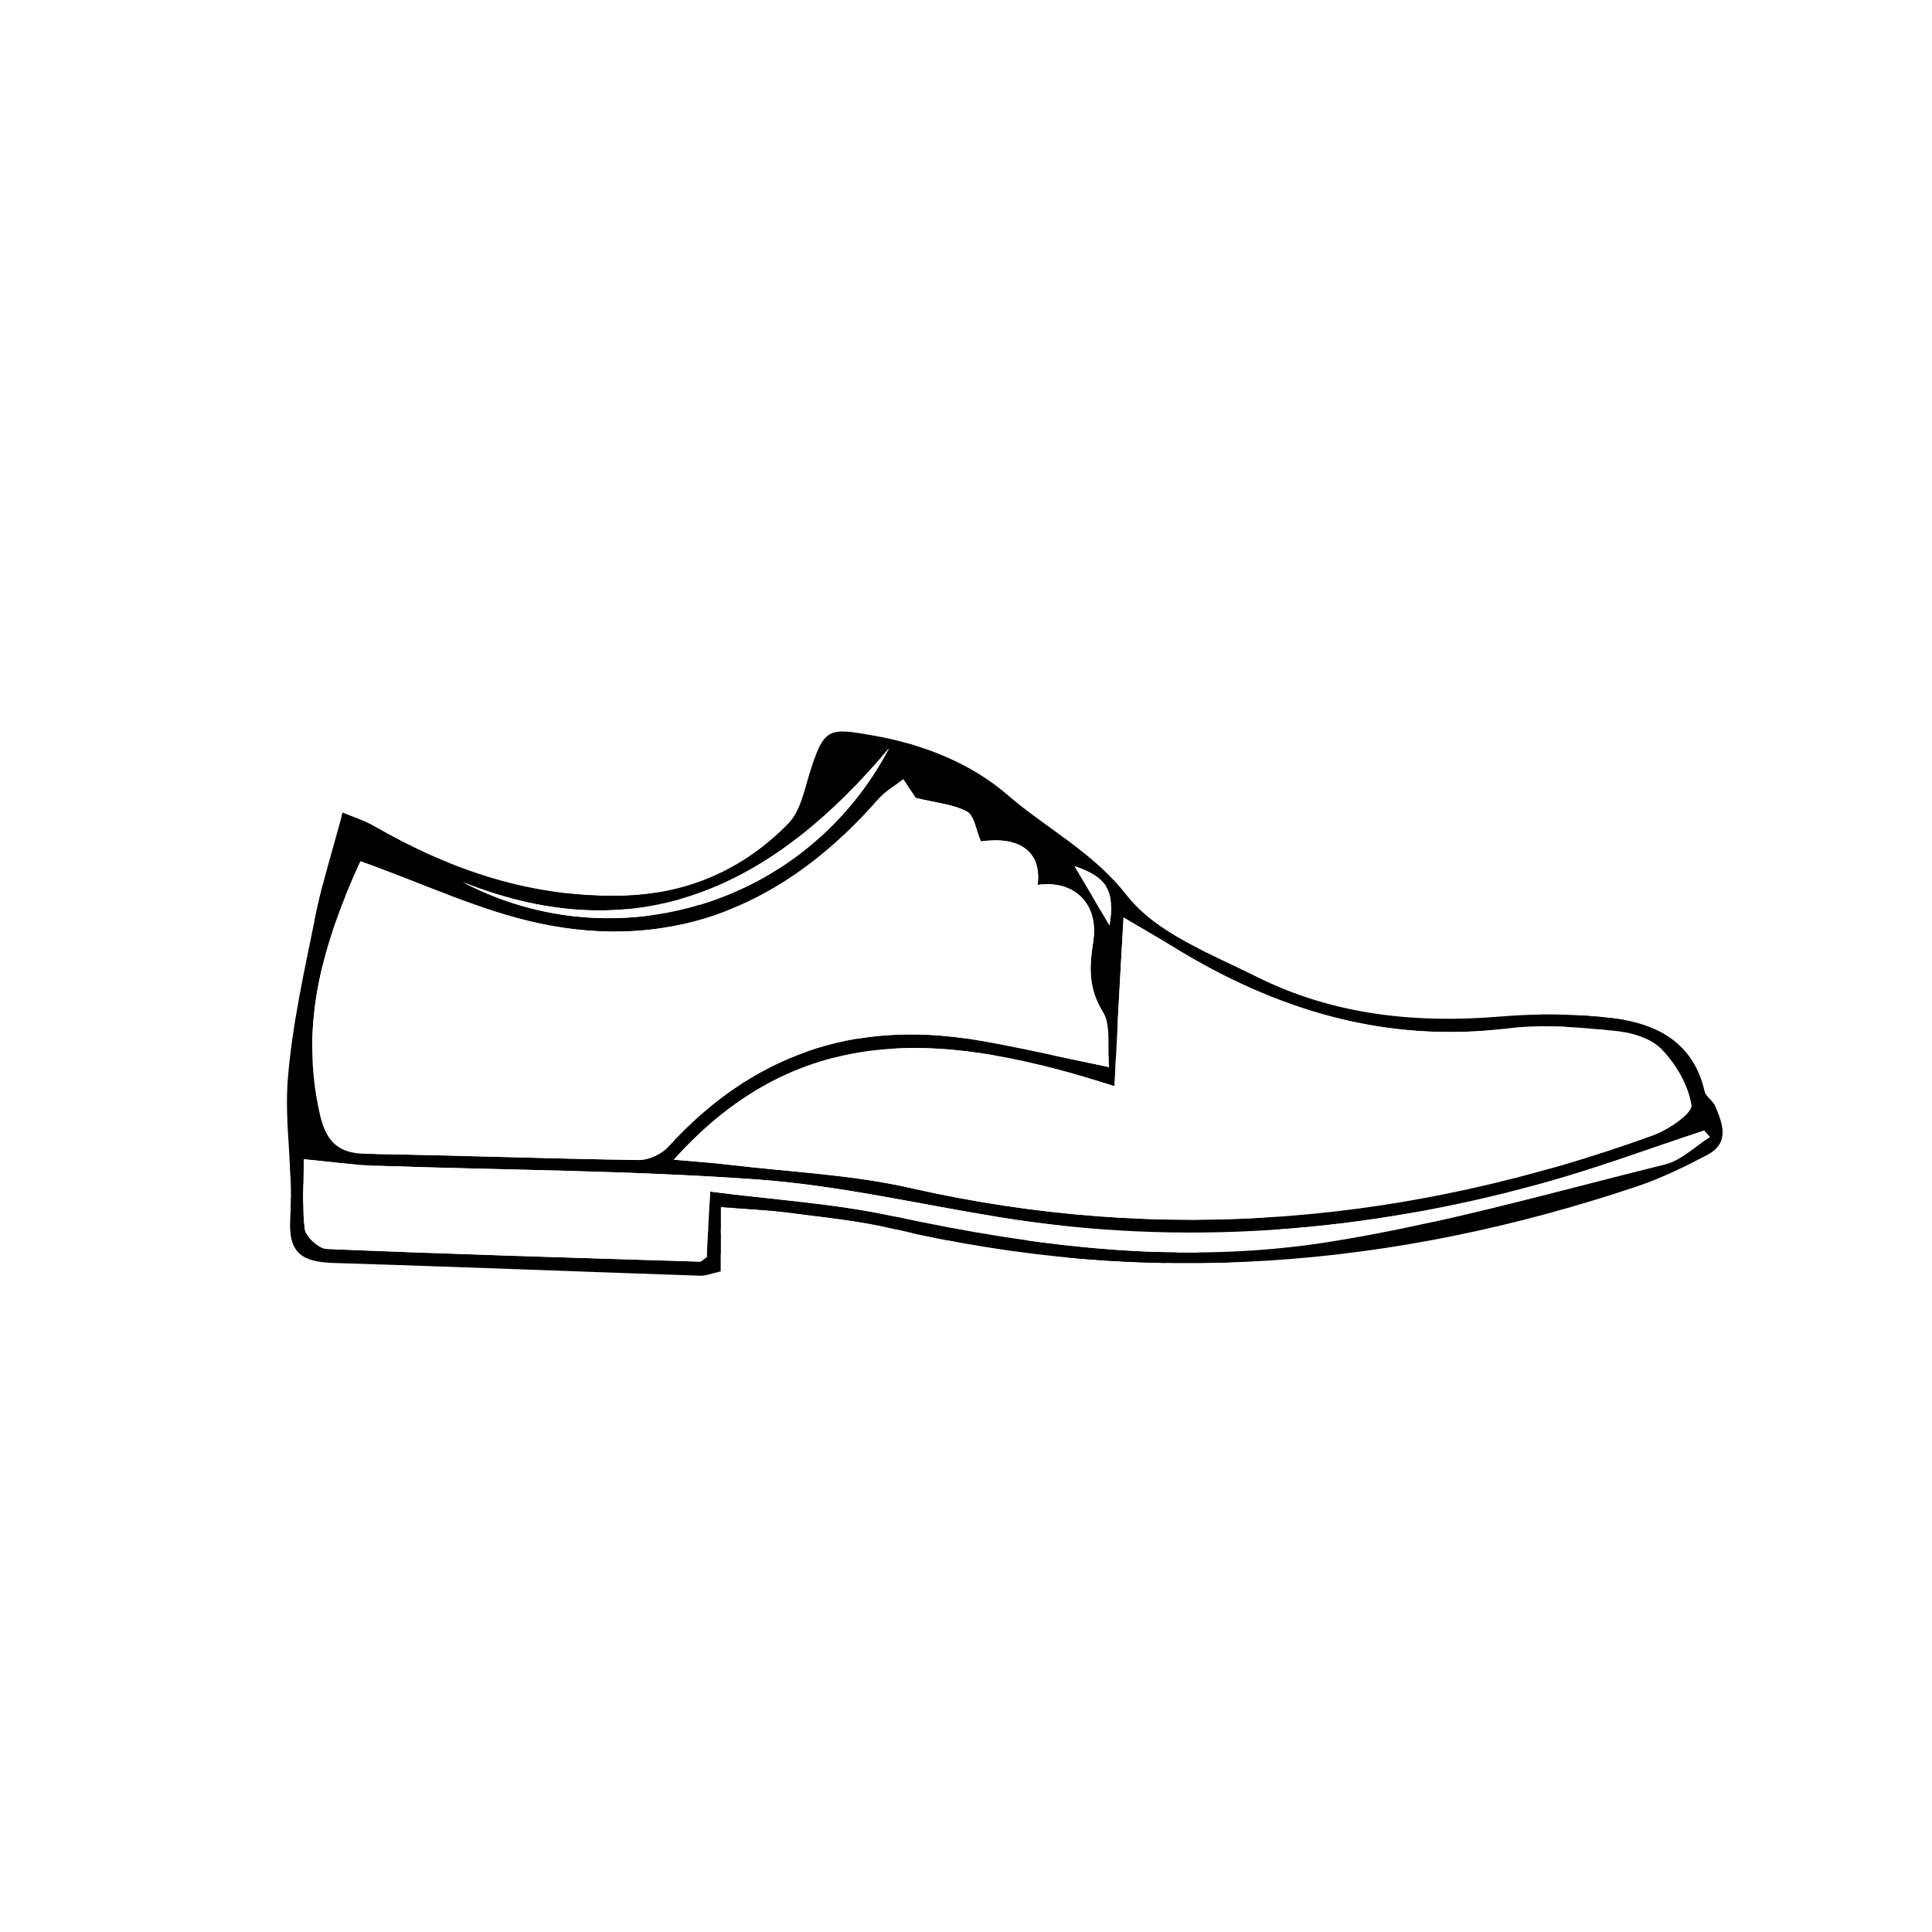 <?xml version="1.0" encoding="UTF-8"?>
<svg id="Calque_1" data-name="Calque 1" xmlns="http://www.w3.org/2000/svg" viewBox="0 0 300 300">
  <rect x="0" y="0" width="300" height="300" fill="#808080" stroke="none"/>
  <defs>
    <style>
      .cls-1, .cls-2 {
        stroke-width: 0px;
      }

      .cls-2 {
        fill: #fff;
      }

      .cls-3 {
        fill: none;
        stroke: #000;
        stroke-linecap: round;
        stroke-linejoin: round;
        stroke-width: 2px;
      }
    </style>
  </defs>
  <g>
    <path class="cls-3" d="m255,177c-7.17,4.03-15.15,5.91-23.03,7.35-22.44,4.09-45.1,6.35-67.97,6.22-10.63-.06-20.34-4.04-30.48-6.18-3.83-.81-7.56-1.96-11.52-1.89-19.37.36-38.7-.4-58-2.05-2.72-.23-5.53-.51-8-1.95"/>
    <path class="cls-3" d="m140.5,153c.21-3.54-4.13-4.73-3.86-9.02.26-4.07.74-7.6,2.84-11.18,4.98,1.89,9.23,4.82,13.54,7.69,3.25,2.17,6.41,4.29,10.47,5.14,4.46.94,8.55,3.9,11.32,7.06,5.43,6.19,12.64,8.14,19.76,9.59,8.97,1.83,18.13,2.78,27.43,3.22,8.57.4,17.68-1.86,26.11,2.86,4.98,2.78,7.18,7.19,9.27,11.72,1.33,2.88-1.49,4.55-3.87,5.39-10.88,3.81-22.04,6.39-33.47,8.14-19.09,2.92-38.22,4.27-57.52,3.95-7.12-.12-13.75-2-20.55-3.88-10.38-2.86-20.8-4.5-31.99-3.7-8.23.59-17.02.47-25.45-.58-7.5-.93-15.04-.93-22.51-1.89-2.34-.3-4.67-.66-7-.99"/>
    <path class="cls-3" d="m109.5,191c.49,3.49-1.76,4.45-4.5,4.46-12,.08-24.03.53-35.98-.25-3.89-.25-8.13.03-12.08-1.57-1.58-.64-3.5-1.21-3.29-2.63.47-3.23-1.23-7.41.16-9.3,2.76-3.74,1.38-7.02.57-10.19-2.26-8.85.66-17.09,2.16-25.53.07-.38.84-.62.93-1.01.88-3.78.95-8.58,4.65-10.23,3.28-1.46,7.24.98,10.88,1.78,14.02,3.08,27.88,7.41,42.06,8.98,6.8.75,13.9,2.22,20.95,1.48"/>
    <path class="cls-3" d="m172.5,165c3.75,3.33,8.73,2.62,13.03,3.27,12.88,1.95,25.96,1.19,38.97,1.16.67,0,1.33-.94,2-1.44"/>
    <path class="cls-3" d="m118,148c6.69,3.01,13.53,5.78,20.99,5.35,2.32-.13,4.25.92,5.36,1.83,2.71,2.22,4.39,1.32,6.13-.7,2.66-3.1,5.19-6.32,7.77-9.48"/>
    <path class="cls-3" d="m145.5,164c5.93,3.24,12.59,3.94,19.01,5.47,3.74.89,6.45-3.32,6.82-4.59,1.06-3.65,4.78-5.02,5.68-8.38"/>
    <path class="cls-3" d="m146.5,157c-1.58,2.39.28,7.25-5,7"/>
  </g>
  <g>
    <path class="cls-2" d="m300,300H0C0,200,0,100,0,0c100,0,200,0,300,0,0,100,0,200,0,300Zm-111.44-80.64c13.66-1.86,27.47-3.03,40.95-5.77,15.65-3.19,13.4-2.39,13.54-18.28.06-7.12-3.17-12.43-10.11-15.09-3.42-1.31-6.71-3.04-10.22-4.03-21.83-6.13-41.11-17.2-59.08-30.67-4.97-3.73-9.58-3.69-14.16-.38-3.03,2.19-5.35,5.35-8.1,7.95-1.24,1.17-2.76,2.83-4.2,2.89-11.22.46-22.22-.17-32.64-5.39-9.36-4.69-19.03-8.81-28.74-12.73-3.47-1.4-7.45-1.93-11.23-2.07-5.95-.22-7.51,2-8.5,7.78-1.29,7.49-2.85,15.02-5.24,22.21-2.26,6.81-2.55,13.31-.5,20.06.58,1.91,1.61,3.82,1.63,5.73.04,4.92,2.68,6.38,7.11,7.14,18.55,3.18,37.03,6.8,55.57,10.03,24.44,4.26,48.8,9.28,73.93,10.63Z"/>
    <path class="cls-1" d="m188.56,219.36c-25.13-1.34-49.49-6.36-73.93-10.63-18.54-3.23-37.02-6.85-55.57-10.03-4.43-.76-7.07-2.22-7.11-7.14-.01-1.91-1.05-3.82-1.63-5.73-2.05-6.74-1.76-13.25.5-20.06,2.39-7.2,3.95-14.72,5.24-22.21.99-5.79,2.55-8.01,8.5-7.78,3.78.14,7.76.67,11.23,2.07,9.71,3.92,19.38,8.05,28.74,12.73,10.42,5.22,21.42,5.85,32.64,5.39,1.45-.06,2.96-1.72,4.2-2.89,2.76-2.6,5.07-5.76,8.1-7.95,4.58-3.31,9.19-3.35,14.16.38,17.97,13.47,37.25,24.54,59.08,30.67,3.51.99,6.8,2.72,10.22,4.03,6.94,2.66,10.17,7.97,10.11,15.09-.14,15.89,2.11,15.1-13.54,18.28-13.48,2.75-27.29,3.91-40.95,5.77Zm-127.87-76.69c-2.85,9.61-5.52,18.47-8.08,27.36-.46,1.58-.63,3.27-.73,4.92-.61,10.82,1.05,12.81,11.5,14.62,32.66,5.68,65.24,11.86,97.99,17,24.93,3.91,49.86,2.83,74.29-4.17,1.75-.5,4.32-2.31,4.41-3.64.22-3.43-.75-6.94-1.23-10.34-5.19,1.5-9.32,3.77-13.4,3.68-12.09-.28-24.37-.37-36.2-2.55-37.59-6.95-73.01-20.6-107.43-36.98-7.16-3.41-14.36-6.73-21.11-9.9Zm173.94,43.99c.06-.64.12-1.27.18-1.91-.83-.45-1.61-1.01-2.49-1.35-10.4-4-21.32-7.01-31.07-12.22-8.24-4.41-14.51-3.45-21.21,1.82-3.4,2.67-6.91,5.19-10.37,7.78.22.55.44,1.1.66,1.65,21.27,4.07,42.32,11.97,64.3,4.23Zm-179.1,5.31c-.18.65-.36,1.31-.53,1.96,1.64.59,3.23,1.43,4.92,1.75,17.82,3.35,35.61,6.97,53.51,9.8,22.33,3.54,44.71,7.09,67.19,9.36,17.97,1.81,35.91-.56,53.42-5.21,2.1-.56,3.96-2.03,5.93-3.07l-.83-1.66c-1.72.4-3.42.93-5.16,1.19-11.83,1.78-23.61,4.23-35.5,5.09-27.17,1.97-53.68-3.73-80.23-8.38-19.34-3.38-38.63-7.06-57.96-10.57-1.55-.28-3.16-.2-4.75-.29Zm131.37-27.46c-4.51-2.84-9.21-5.3-13.29-8.53-3.7-2.94-6.69-2.79-10.1.05-6.77,5.64-13.61,11.2-20.42,16.8.25.64.49,1.27.74,1.91,6.66,1.85,13.3,3.74,19.98,5.47.82.21,2.05-.19,2.79-.73,6.66-4.83,13.26-9.76,20.3-14.97Zm-48.94-5c-1.6-.18-2.74-.46-3.86-.4-13.35.67-25.56-2.73-37.35-9.03-7.87-4.21-16.47-7.12-24.85-10.3-2.56-.97-5.5-.91-8.27-1.32-.14.62-.29,1.25-.43,1.87,24,11.71,48.29,22.77,73.98,31.98.29-4.74.52-8.49.78-12.8Zm26.48-8.56c-3.83-6.02-8.8-6.9-15.04-2.39-7.01,5.07-10.71,15.33-7.73,21.4,7.45-6.22,14.91-12.45,22.76-19.01Z"/>
    <path class="cls-2" d="m60.69,142.68c6.75,3.16,13.95,6.49,21.11,9.9,34.42,16.37,69.84,30.03,107.43,36.98,11.83,2.19,24.11,2.27,36.2,2.55,4.08.09,8.21-2.18,13.4-3.68.48,3.4,1.45,6.91,1.23,10.34-.09,1.33-2.66,3.14-4.41,3.64-24.43,7.01-49.36,8.09-74.29,4.17-32.75-5.14-65.33-11.32-97.99-17-10.45-1.82-12.1-3.8-11.5-14.62.09-1.65.27-3.34.73-4.92,2.57-8.89,5.23-17.75,8.08-27.36Z"/>
    <path class="cls-2" d="m234.63,186.66c-21.99,7.74-43.03-.15-64.3-4.23-.22-.55-.44-1.1-.66-1.65,3.46-2.59,6.97-5.11,10.37-7.78,6.7-5.27,12.97-6.23,21.21-1.82,9.74,5.22,20.67,8.23,31.07,12.22.87.34,1.66.89,2.49,1.35-.06.64-.12,1.27-.18,1.91Z"/>
    <path class="cls-2" d="m55.53,191.97c1.58.09,3.2,0,4.75.29,19.32,3.5,38.61,7.18,57.96,10.57,26.55,4.64,53.06,10.35,80.23,8.38,11.89-.86,23.68-3.32,35.5-5.09,1.74-.26,3.44-.79,5.16-1.19l.83,1.66c-1.97,1.05-3.83,2.51-5.93,3.07-17.51,4.65-35.45,7.02-53.42,5.21-22.48-2.27-44.85-5.82-67.19-9.36-17.91-2.84-35.69-6.46-53.51-9.8-1.69-.32-3.28-1.15-4.92-1.75.18-.65.36-1.31.53-1.96Z"/>
    <path class="cls-2" d="m186.9,164.52c-7.04,5.21-13.63,10.13-20.3,14.97-.74.54-1.97.94-2.79.73-6.68-1.73-13.33-3.63-19.98-5.47-.25-.64-.49-1.27-.74-1.91,6.81-5.59,13.65-11.16,20.42-16.8,3.41-2.84,6.4-2.99,10.1-.05,4.08,3.24,8.78,5.69,13.29,8.53Z"/>
    <path class="cls-2" d="m137.96,159.52c-.26,4.31-.49,8.06-.78,12.8-25.69-9.21-49.98-20.27-73.98-31.98.14-.62.29-1.25.43-1.87,2.77.41,5.71.35,8.27,1.32,8.39,3.18,16.98,6.09,24.85,10.3,11.79,6.3,24,9.7,37.35,9.03,1.12-.06,2.26.23,3.86.4Z"/>
    <path class="cls-2" d="m164.44,150.95c-7.86,6.56-15.31,12.79-22.76,19.01-2.99-6.07.71-16.33,7.73-21.4,6.24-4.51,11.2-3.63,15.04,2.39Z"/>
  </g>
  <g>
    <path class="cls-2" d="m0,300V0h300v300H0Zm180.51-101.16c7.42-.36,14.11-.35,20.72-1.09,10.26-1.14,20.5-2.58,30.68-4.28,9.68-1.62,19.31-3.61,28.9-5.68,5.05-1.09,9.54-3.32,11.14-8.85,2.48-8.57-1.17-18.23-9.3-21.99-6.25-2.9-13.03-5.38-19.8-6.29-10.92-1.47-21.24-3.13-30.99-9.3-8.72-5.52-19.06-8.42-28.45-12.96-10.9-5.28-21.53-11.13-32.31-16.66-1.6-.82-3.59-2.12-5.06-1.77-6.83,1.63-8.95-2.86-11.09-7.71-2.55-5.78-5.53-6.85-11.08-3.93-2.2,1.16-4.62,2.32-6.18,4.13-1.28,1.49-2.15,4.02-1.93,5.96.54,4.94,2.12,9.78,2.58,14.72.19,2.02-.81,5.35-2.29,6.12-7.03,3.65-14.15,7.68-21.73,9.59-12.47,3.15-21.63-2.52-26.43-14.57-.49-1.24-.97-2.48-1.54-3.69-2.32-4.88-5.33-5.64-9.39-2.17-1.49,1.27-2.8,2.89-3.79,4.58-6.22,10.68-9.32,22.18-7.43,34.49,1.46,9.51,3.75,18.9,5.76,28.32,1.13,5.28,4.58,7.95,9.93,8.1,2.66.07,5.33-.12,8-.08,17.16.27,34.33.17,51.47.98,20.13.95,40.22,2.7,59.59,4.05Z"/>
    <path class="cls-1" d="m180.51,198.84c-19.37-1.35-39.46-3.1-59.59-4.05-17.13-.81-34.31-.7-51.47-.98-2.66-.04-5.33.15-8,.08-5.35-.14-8.8-2.81-9.93-8.1-2.01-9.42-4.3-18.81-5.76-28.32-1.89-12.32,1.21-23.82,7.43-34.49.99-1.69,2.3-3.31,3.79-4.58,4.07-3.47,7.07-2.72,9.39,2.17.57,1.2,1.05,2.45,1.54,3.69,4.8,12.05,13.97,17.72,26.43,14.57,7.58-1.92,14.7-5.94,21.73-9.59,1.48-.77,2.48-4.1,2.29-6.12-.47-4.94-2.04-9.78-2.58-14.72-.21-1.93.66-4.47,1.93-5.96,1.56-1.81,3.98-2.97,6.18-4.13,5.54-2.91,8.53-1.84,11.08,3.93,2.14,4.86,4.26,9.34,11.09,7.71,1.47-.35,3.45.95,5.06,1.77,10.78,5.54,21.41,11.38,32.31,16.66,9.39,4.55,19.73,7.44,28.45,12.96,9.75,6.17,20.07,7.84,30.99,9.3,6.78.91,13.55,3.39,19.8,6.29,8.13,3.76,11.78,13.43,9.3,21.99-1.6,5.53-6.09,7.77-11.14,8.85-9.6,2.07-19.22,4.06-28.9,5.68-10.18,1.7-20.42,3.14-30.68,4.28-6.61.73-13.3.73-20.72,1.09Zm31.39-36.76c-21.69-9.07-43.67-18.26-66-27.6,0,9.93.07,20.37-.09,30.8-.02,1.24-1.27,2.47-1.96,3.7-.69-1.22-1.96-2.42-1.99-3.66-.2-9.99-.06-19.99-.31-29.98-.05-2.02-.76-4.62-2.14-5.86-2.37-2.14-4.74-.45-7.03,1.31-19.86,15.23-42.52,21.59-65.86,21.32,3.16,4.5,7.35,9.76,10.68,15.52,1.59,2.75,3.15,3.67,6.11,3.82,11.48.58,22.94,1.56,34.42,2.08,26.11,1.19,52.23,2.26,78.35,3.2,4.77.17,9.56-.51,13.85-.76.68-4.78,1.28-9.01,1.97-13.89Zm-159.84,11.17c.48,3.48.79,6.61,1.36,9.7,1.31,7.1,2.7,8.24,9.99,8.31,3.83.04,7.67-.22,11.49-.07,25.45,1.04,51,1,76.31,3.51,37.04,3.67,73.1-.78,108.94-9.18,10.36-2.43,13.26-11.14,7.57-19.85-7.85,2.56-15.45,5.58-23.32,7.5-22.49,5.48-45.47,6.94-68.48,5.91-33.1-1.49-66.15-3.94-99.23-5.76-8.07-.45-16.19-.07-24.63-.07Zm175.12.91c-1.25-9.87-6.08-16.53-13.11-21.57-.84,1.68-1.52,3.03-2.22,4.44-2.36-1.34-4.06-2.3-6.19-3.51,1.39-1.29,2.38-2.21,3.4-3.16-5.83-4.71-7.27-4.56-10.57,1.2-1.8-.98-3.6-1.96-6.74-3.67,2.42-1.02,3.92-1.65,5.71-2.39q-7.56-5.4-13,.11c-1.55-.9-3.16-1.83-5.3-3.07,1.93-1.45,3.17-2.37,5.18-3.87-2.46-1.03-4.18-1.96-6.01-2.45-1.27-.34-3.67-.55-3.9-.05-3.26,7.03-5.02.92-8.14-.26,1.78-1.5,2.81-2.37,4.34-3.66-3.14-1.24-5.71-2.26-8.24-3.26-2.52,4.64-4.55,4.4-7.84-.55.94-.56,1.88-1.12,3.21-1.9-5.3-2.67-10.09-4.95-14.76-7.45-7.68-4.1-8.34-4.14-13.93,2.24-7.2,8.22-16.03,14.11-26.12,17.9-10.97,4.12-22.14,5.12-31.17-4.13-3.32-3.4-4.69-8.64-7.24-12.86-.85-1.41-2.76-3.33-3.94-3.18-4.27.55-9.96,12.39-8.24,16.37,4.51,10.45,12.11,15.71,23.67,14.47,18.41-1.97,35.85-7.33,51.2-18.18,4.34-3.07,7.81-8.16,14.63-4.39-.26-2.74-.42-4.39-.58-6.05,2.69,1.39,8.71-.16,5.07,6.05-.42.73,1.05,3.5,2.25,4.1,11.61,5.75,23.22,11.55,35.11,16.69,10.63,4.6,21.61,8.39,32.59,12.6-1.31,2.7-2.41,4.41-2.98,6.27-2.07,6.78-.46,8.76,6.41,8.1,2.29-.22,4.57-.56,7.47-.92Zm-12.16-24.69c8.07,6.33,12.95,14.5,15.18,24.24,12.7-2.24,24.75-4.35,36.1-11.12-15.26-12.77-34.14-8.95-51.29-13.12Zm-139.61,21.08c-3.24-11.94-15.7-21.76-28.53-21.81,1.2,6.63,2.24,13.05,3.64,19.4.22.99,2.09,2.27,3.23,2.3,7.09.21,14.19.11,21.66.11Zm74.14-50.96l.47-.94c-1.34-.8-2.67-1.61-4.01-2.4-5.46-3.25-10.78-6.58-13.2-12.98-.97-2.56-2.42-4.91-5.88-3.99-5.13,1.37-9.47,5.34-8.95,8.56.91,5.67,2.12,11.3,3.43,18.1,3.09-3.31,5.59-5.87,7.96-8.54,3.19-3.58,6.8-4.45,11.14-2.2,2.97,1.54,6.02,2.93,9.04,4.38Zm-99.74,17.53c-2.8,9.43-3.14,8.12,7.58,10.34-2.37-3.23-4.78-6.52-7.58-10.34Z"/>
    <path class="cls-2" d="m211.9,162.09c-.69,4.87-1.29,9.1-1.97,13.89-4.28.26-9.08.94-13.85.76-26.12-.94-52.24-2.01-78.35-3.2-11.48-.52-22.94-1.5-34.42-2.08-2.96-.15-4.52-1.07-6.11-3.82-3.33-5.76-7.52-11.02-10.68-15.52,23.34.27,46-6.08,65.86-21.32,2.29-1.76,4.66-3.44,7.03-1.31,1.38,1.25,2.09,3.85,2.14,5.86.25,9.99.11,19.99.31,29.98.03,1.23,1.3,2.44,1.99,3.66.68-1.23,1.94-2.46,1.96-3.7.16-10.44.09-20.88.09-30.8,22.33,9.34,44.31,18.53,66,27.6Z"/>
    <path class="cls-2" d="m52.07,173.25c8.45,0,16.56-.38,24.63.07,33.08,1.83,66.14,4.27,99.23,5.76,23.01,1.03,45.99-.42,68.48-5.91,7.87-1.92,15.46-4.94,23.32-7.5,5.69,8.72,2.78,17.43-7.57,19.85-35.84,8.39-71.9,12.84-108.94,9.18-25.3-2.51-50.86-2.47-76.31-3.51-3.82-.16-7.66.11-11.49.07-7.29-.08-8.68-1.22-9.99-8.31-.57-3.09-.88-6.22-1.36-9.7Z"/>
    <path class="cls-2" d="m227.19,174.16c-2.9.36-5.18.7-7.47.92-6.87.66-8.49-1.32-6.41-8.1.57-1.87,1.68-3.57,2.98-6.27-10.98-4.21-21.96-8-32.59-12.6-11.89-5.14-23.49-10.95-35.11-16.69-1.2-.59-2.67-3.37-2.25-4.1,3.63-6.21-2.39-4.66-5.07-6.05.16,1.65.32,3.31.58,6.05-6.83-3.77-10.29,1.32-14.63,4.39-15.35,10.84-32.79,16.21-51.2,18.18-11.56,1.24-19.16-4.03-23.67-14.47-1.72-3.98,3.97-15.82,8.24-16.37,1.19-.15,3.09,1.77,3.94,3.18,2.55,4.22,3.93,9.46,7.24,12.86,9.03,9.25,20.2,8.24,31.17,4.13,10.09-3.79,18.93-9.68,26.12-17.9,5.59-6.38,6.26-6.34,13.93-2.24,4.67,2.5,9.45,4.78,14.76,7.45-1.33.79-2.27,1.35-3.21,1.91,3.29,4.94,5.32,5.19,7.84.55,2.52,1,5.1,2.02,8.24,3.26-1.53,1.29-2.56,2.16-4.34,3.66,3.12,1.18,4.88,7.29,8.14.26.23-.5,2.64-.3,3.9.05,1.83.5,3.55,1.42,6.01,2.45-2,1.5-3.24,2.42-5.18,3.87,2.14,1.24,3.75,2.18,5.3,3.07q5.44-5.51,13-.11c-1.78.75-3.29,1.38-5.71,2.39,3.14,1.71,4.94,2.69,6.74,3.67,3.3-5.76,4.74-5.91,10.57-1.2-1.02.95-2,1.86-3.4,3.16,2.13,1.21,3.84,2.18,6.19,3.51.71-1.41,1.38-2.76,2.22-4.44,7.03,5.04,11.86,11.7,13.11,21.57Z"/>
    <path class="cls-2" d="m215.03,149.47c17.14,4.17,36.02.35,51.29,13.12-11.36,6.77-23.4,8.88-36.1,11.12-2.23-9.74-7.11-17.91-15.18-24.24Z"/>
    <path class="cls-2" d="m75.42,170.55c-7.47,0-14.57.11-21.66-.11-1.14-.03-3.01-1.31-3.23-2.3-1.41-6.34-2.44-12.77-3.64-19.4,12.84.05,25.29,9.87,28.53,21.81Z"/>
    <path class="cls-2" d="m149.56,119.59c-3.02-1.45-6.07-2.84-9.04-4.38-4.34-2.25-7.95-1.38-11.14,2.2-2.38,2.67-4.87,5.23-7.96,8.54-1.31-6.81-2.52-12.43-3.43-18.1-.52-3.22,3.82-7.2,8.95-8.56,3.46-.92,4.91,1.43,5.88,3.99,2.42,6.4,7.74,9.73,13.2,12.98,1.34.8,2.67,1.6,4.01,2.4l-.47.94Z"/>
    <path class="cls-2" d="m49.82,137.12c2.8,3.82,5.21,7.1,7.58,10.34-10.72-2.22-10.38-.9-7.58-10.34Z"/>
  </g>
  <g>
    <path class="cls-2" d="m0,300C0,200,0,100,0,0c100,0,200,0,300,0,0,100,0,200,0,300-100,0-200,0-300,0Zm249.44-148.97c-1.28.69-2.5,1.53-3.85,2.02-1.39.5-2.89.86-4.36.95-27.44,1.53-52.89-4.58-75.63-20.37-8.15-5.66-15.89-11.92-24.27-18.25-3.93,9.96-7.64,19.38-11.55,29.29.41.04-.41-.02-1.22-.12-19.52-2.44-37.64-9.74-56.04-16.07-5.35-1.84-10.51-4.2-15.83-6.13-5.46-1.98-7.97-.53-9.56,5.01-.58,2.04-1.33,4.05-2.22,5.97-4.45,9.6-10.97,18.77-13.02,28.85-3.51,17.25,2.72,26.41,19.4,27.83,21.35,1.81,42.71,3.47,64.09,4.97,9.61.67,19.26.74,28.89,1.16,9.63.42,19.25,1.18,28.87,1.27,4.26.04,9.38.67,11.39-6.99,1.31,6.89,5.21,5.6,8.61,5.38,2.32-.15,4.66-.37,6.94-.83,16.61-3.35,33.1-6.28,46.77-18.13,7.61-6.6,7.25-16.66,2.57-25.8Z"/>
    <path class="cls-1" d="m249.44,151.03c4.67,9.14,5.04,19.2-2.57,25.8-13.68,11.85-30.16,14.78-46.77,18.13-2.28.46-4.62.68-6.94.83-3.4.22-7.31,1.51-8.61-5.38-2,7.66-7.13,7.03-11.39,6.99-9.63-.09-19.25-.86-28.87-1.27-9.63-.42-19.28-.48-28.89-1.16-21.37-1.49-42.74-3.16-64.09-4.97-16.68-1.41-22.91-10.57-19.4-27.83,2.05-10.08,8.57-19.24,13.02-28.85.89-1.92,1.64-3.94,2.22-5.97,1.59-5.55,4.1-6.99,9.56-5.01,5.32,1.93,10.48,4.29,15.83,6.13,18.4,6.33,36.53,13.63,56.04,16.07.81.1,1.63.16,1.22.12,3.91-9.91,7.62-19.32,11.55-29.29,8.38,6.33,16.12,12.59,24.27,18.25,22.73,15.79,48.18,21.91,75.63,20.37,1.47-.08,2.97-.44,4.36-.95,1.35-.49,2.57-1.33,3.85-2.02Zm-85.12,7.35c-.2.24-.61.59-.55.71.18.35.7.92.79.87,5.59-3.1,10.99.16,16.48.41,13.75.64,27.5,1.6,41.25,1.6,5.22,0,10.44-2.27,15.67-3.51-.01-.52-.02-1.04-.03-1.55-36.64.4-68.08-12.45-94.92-38.11-3.27,7.17-6.47,12.88-8.48,18.97-2.13,6.46,1.83,12.23,8.01,11.9,4.29-.23,6.45,1.57,8.23,4.82-1.01.42-2.03.85-3.83,1.6,3.63,1.24,6.13,2.56,8.75,2.86,2.82.32,6.03,3.02,8.64-.58Zm-105.86,20.05c-1.06,5.35,2.19,6.21,6.62,6.44,26.61,1.35,53.24,2.53,79.82,4.44,17.33,1.24,34.59,1.91,51.84-.35,15.4-2.02,30.51-5.34,44.66-12,9.13-4.29,11.29-9.77,8.09-17.75-5.92,2.47-11.65,5.65-17.79,7.29-21.19,5.65-42.05.11-62.83-3.23-3.97-.64-6.3.67-7.76,2.49-3.57,4.41-7.42,4.71-12.42,3.45-32.06-8.12-64.16-16.08-96.12-24.06-.15,2.71-.18,6.19-.56,9.63-.46,4.13-1.51,8.2-1.77,12.34-.43,6.63,1.93,9.71,8.23,11.33Zm96.61-13.66c-3.38-4.57-11.33-3.39-9.7-11.13-21.54-5.62-43.17-10.92-64.59-17-10.35-2.94-21.8-3.43-30.11-11.87-4.26,10.69-3.69,12.07,6.16,15.78,4.05,1.52,8.01,3.4,12.17,4.45,12.39,3.12,24.9,5.73,37.28,8.9,13.36,3.42,26.59,7.36,39.96,10.77,2.77.71,5.88.1,8.83.1Zm-97.7,18.65c-1.39-1.75-1.91-3.05-2.84-3.48-5.36-2.5-6.85-7.06-6.52-12.35.26-4.29,1.23-8.53,1.71-12.8.69-6.16,1.43-12.41-5.52-16.56-1.86,3.65-3.75,7.14-5.42,10.74-.66,1.43-1.2,3.12-1.14,4.66.14,3.58,1.14,7.16.96,10.7-.58,11.72,5.15,18.26,18.77,19.09Zm8.07,6.63c.15-.83.29-1.67.44-2.5-4.58-.72-9.2-1.3-13.74-2.2-11.16-2.21-16.7-9.72-15.82-21.01.18-2.28.03-4.58.03-6.87-.43-.02-.85-.04-1.28-.06-.63,3.05-1.86,6.13-1.77,9.16.2,7.15.11,15.36,8.21,18.28,7.62,2.74,15.94,3.55,23.95,5.21Zm76.24,3.31c-.03-.82-.05-1.63-.08-2.45h-32.5c10.82,1.88,21.62,4.42,32.58,2.45Zm-70.77-5.73c-.05.76-.11,1.52-.16,2.28,10.81,1.08,21.57,3.08,32.5,1.59.04-.63.07-1.26.11-1.89-10.82-.66-21.64-1.31-32.45-1.97Zm132.53-22.16c22.63,1.85,39.49-2.04,43.23-10.17-13.15,9.72-28.19,9.95-43.23,10.17Zm-24.15,29.18c0-.67.01-1.35.02-2.02h-32.3c0,.58-.02,1.15-.02,1.73,10.77.69,21.53,1.4,32.31.29Zm9.59-1.91c13.15.21,25.85-2.4,38.98-7.28-13.57,2.53-26.27,4.9-38.98,7.28ZM55.67,124.55l-.77,1.78c4.94,1.7,9.89,3.4,14.83,5.09.16-.44.31-.88.47-1.31-4.85-1.85-9.69-3.71-14.54-5.56Z"/>
    <path class="cls-2" d="m58.45,178.44c-6.3-1.62-8.65-4.7-8.23-11.33.27-4.13,1.32-8.21,1.77-12.34.38-3.44.41-6.92.56-9.63,31.96,7.98,64.06,15.94,96.12,24.06,4.99,1.26,8.85.96,12.42-3.45,1.47-1.81,3.79-3.13,7.76-2.49,20.78,3.35,41.64,8.88,62.83,3.23,6.14-1.64,11.87-4.82,17.79-7.29,3.21,7.98,1.05,13.46-8.09,17.75-14.15,6.65-29.26,9.98-44.66,12-17.25,2.26-34.51,1.59-51.84.35-26.58-1.91-53.21-3.08-79.82-4.44-4.43-.23-7.68-1.09-6.62-6.44Z"/>
    <path class="cls-2" d="m150.76,154.5c-1.78-3.25-3.94-5.04-8.23-4.82-6.18.33-10.14-5.45-8.01-11.9,2.01-6.1,5.21-11.8,8.48-18.97,26.83,25.66,58.28,38.51,94.92,38.11.01.52.02,1.04.03,1.55-5.22,1.24-10.44,3.51-15.67,3.51-13.75,0-27.5-.96-41.25-1.6-5.48-.26-10.89-3.51-16.48-.41-.09.05-.62-.52-.79-.87-.06-.12.35-.47.55-.69-1.57-4.37-7.27-6.02-13.55-3.9Z"/>
    <path class="cls-2" d="m155.06,164.78c-2.95,0-6.06.61-8.83-.1-13.36-3.41-26.59-7.36-39.96-10.77-12.38-3.16-24.89-5.77-37.28-8.9-4.17-1.05-8.13-2.93-12.17-4.45-9.85-3.71-10.42-5.09-6.16-15.78,8.31,8.45,19.75,8.93,30.11,11.87,21.41,6.08,43.05,11.38,64.59,17-1.63,7.74,6.32,6.55,9.7,11.13Z"/>
    <path class="cls-2" d="m57.36,183.43c-13.62-.83-19.35-7.37-18.77-19.09.18-3.54-.82-7.12-.96-10.7-.06-1.54.47-3.23,1.14-4.66,1.66-3.6,3.56-7.09,5.42-10.74,6.95,4.14,6.21,10.39,5.52,16.56-.48,4.28-1.44,8.52-1.71,12.8-.33,5.29,1.17,9.85,6.52,12.35.93.43,1.45,1.73,2.84,3.48Z"/>
    <path class="cls-2" d="m65.43,190.06c-8.01-1.66-16.33-2.46-23.95-5.21-8.1-2.92-8-11.13-8.21-18.28-.09-3.03,1.14-6.1,1.77-9.16.43.02.85.04,1.28.06,0,2.29.15,4.59-.03,6.87-.88,11.3,4.66,18.8,15.82,21.01,4.55.9,9.16,1.48,13.74,2.2-.15.83-.29,1.67-.44,2.5Z"/>
    <path class="cls-2" d="m141.67,193.37c-10.96,1.97-21.76-.58-32.58-2.45h32.5c.03.82.05,1.63.08,2.45Z"/>
    <path class="cls-2" d="m70.9,187.64c10.82.66,21.64,1.31,32.45,1.97-.04.63-.07,1.26-.11,1.89-10.93,1.49-21.69-.5-32.5-1.59.05-.76.11-1.52.16-2.28Z"/>
    <path class="cls-2" d="m150.76,154.5c6.28-2.12,11.98-.47,13.55,3.9-2.61,3.59-5.81.88-8.64.56-2.61-.3-5.11-1.62-8.75-2.86,1.8-.75,2.82-1.18,3.83-1.6Z"/>
    <path class="cls-2" d="m203.44,165.47c15.04-.22,30.08-.45,43.23-10.17-3.74,8.13-20.6,12.02-43.23,10.17Z"/>
    <path class="cls-2" d="m179.29,194.65c-10.78,1.1-21.55.4-32.31-.29,0-.58.02-1.15.02-1.73h32.3c0,.67-.01,1.35-.02,2.02Z"/>
    <path class="cls-2" d="m188.88,192.74c12.7-2.37,25.41-4.74,38.98-7.28-13.13,4.88-25.83,7.49-38.98,7.28Z"/>
    <path class="cls-2" d="m55.67,124.55c4.85,1.85,9.69,3.71,14.54,5.56-.16.44-.31.88-.47,1.31-4.94-1.7-9.89-3.4-14.83-5.09l.77-1.78Z"/>
  </g>
  <g>
    <path class="cls-2" d="m0,0h300v300H0V0Zm111.91,187.42c4.03.32,7.2.44,10.32.85,5.45.71,10.97,1.22,16.3,2.49,39.23,9.3,77.73,6.21,115.68-6.53,3.75-1.26,7.36-3.03,10.87-4.87,3.58-1.87,2.43-4.88,1.22-7.66-.36-.82-1.43-1.4-1.61-2.22-1.72-7.58-7.4-10.53-14.18-11.35-5.74-.7-11.66-.77-17.43-.28-13.24,1.11-26.06-.21-37.99-6.19-7.1-3.56-15.52-6.7-20.08-12.56-5.29-6.81-12.52-10.42-18.58-15.67-5.58-4.83-12.93-7.82-20.79-9.2-6.86-1.21-7.65-1.37-9.84,5.59-.88,2.8-1.49,6.13-3.39,8.07-7.01,7.17-15.72,10.99-25.88,11.21-13.92.31-26.53-3.94-38.44-10.8-1.57-.91-3.35-1.45-4.89-2.1-1.56,5.87-3.18,10.94-4.23,16.13-1.68,8.28-3.55,16.59-4.26,24.98-.61,7.19.87,14.55.37,21.76-.39,5.62,1.9,6.91,6.7,7.05,18.98.59,37.95,1.34,56.93,1.98.92.03,1.85-.38,3.2-.67v-10Z"/>
    <path class="cls-1" d="m111.91,187.42v10c-1.36.3-2.29.71-3.2.67-18.98-.64-37.95-1.39-56.93-1.98-4.8-.15-7.09-1.44-6.7-7.05.5-7.21-.98-14.57-.37-21.76.71-8.39,2.58-16.7,4.26-24.98,1.05-5.18,2.67-10.25,4.23-16.13,1.54.65,3.32,1.2,4.89,2.1,11.91,6.86,24.52,11.11,38.44,10.8,10.16-.23,18.87-4.04,25.88-11.21,1.9-1.95,2.51-5.28,3.39-8.07,2.19-6.96,2.99-6.79,9.84-5.59,7.85,1.38,15.21,4.37,20.79,9.2,6.06,5.25,13.29,8.86,18.58,15.67,4.56,5.87,12.97,9,20.08,12.56,11.93,5.98,24.75,7.3,37.99,6.19,5.77-.48,11.69-.41,17.43.28,6.78.82,12.46,3.77,14.18,11.35.19.82,1.26,1.4,1.61,2.22,1.21,2.78,2.36,5.78-1.22,7.66-3.51,1.84-7.12,3.61-10.87,4.87-37.95,12.74-76.45,15.83-115.68,6.53-5.33-1.26-10.85-1.77-16.3-2.49-3.13-.41-6.29-.53-10.32-.85Zm-55.94-53.68c-5.66,12.33-9.56,25.17-6.3,39.31.92,4.01,2.68,6.05,7.01,6.12,14.16.22,28.32.75,42.48.96,1.54.02,3.54-.89,4.59-2.05,12.94-14.24,28.87-19.76,47.77-16.58,6.51,1.09,12.95,2.61,20.68,4.2-.27-3.15.36-6.44-.94-8.54-2.25-3.63-2.14-6.95-1.52-10.84.96-5.97-2.9-9.71-8.61-8.91.62-5.24-2.76-7.58-8.82-6.75-.76-1.76-1.01-3.99-2.14-4.62-2.08-1.14-4.68-1.33-7.99-2.14-.13-.19-1.02-1.55-1.91-2.91-1.31,1.04-2.82,1.9-3.9,3.13-14.02,16.01-31.33,23.77-52.54,19.29-9.32-1.97-18.16-6.22-27.85-9.66Zm48.65,46.34c3.38.3,5.98.47,8.56.78,9.4,1.13,18.98,1.52,28.17,3.61,39.33,8.93,77.68,5.48,115.32-8.18,2.37-.86,6.14-3.41,5.95-4.68-.47-3.11-2.4-6.38-4.66-8.7-1.67-1.71-4.73-2.6-7.27-2.84-5.44-.52-11.02-1.07-16.4-.39-19.13,2.4-36.24-2.83-52.29-12.74-2.16-1.34-4.38-2.59-7.54-4.46-.32,5.61-.59,10.19-.83,14.77-.2,3.69-.37,7.39-.57,11.43-25.43-8.18-48.53-10.8-68.44,11.41Zm160.88-3.53c-.3-.33-.59-.66-.89-.99-8.33,2.74-16.57,5.83-25.01,8.16-27.82,7.68-56.02,9.94-84.64,5.26-12.48-2.04-24.9-4.93-37.46-5.83-19.76-1.42-39.62-1.45-59.43-2.14-3.44-.12-6.86-.62-10.9-1,0,3.94-.3,7.45.16,10.84.17,1.21,2.17,3.04,3.4,3.09,19.3.81,38.6,1.38,57.91,1.97.27,0,.54-.33,1.1-.69.15-2.89.31-5.98.53-10.19,9.74,1.26,19.21,1.83,28.37,3.81,22.5,4.86,45.21,7.63,67.97,3.98,17.51-2.81,34.69-7.75,51.94-12.02,2.51-.62,4.64-2.79,6.95-4.24Zm-193.65-39.58c23.57,12.41,53.34,3.66,66.2-20.78-17.7,21.11-38.56,31.8-66.2,20.78Zm100.43,6.71c.91-5.32-.36-7.48-5.45-9.19,1.8,3.04,3.68,6.2,5.45,9.19Z"/>
    <path class="cls-2" d="m55.98,133.74c9.69,3.44,18.53,7.69,27.85,9.66,21.21,4.48,38.52-3.27,52.54-19.29,1.08-1.24,2.59-2.1,3.9-3.13.89,1.36,1.78,2.71,1.91,2.91,3.31.81,5.91,1,7.99,2.14,1.13.62,1.38,2.86,2.14,4.62,6.06-.83,9.44,1.51,8.82,6.75,5.71-.8,9.57,2.94,8.61,8.91-.62,3.89-.73,7.21,1.52,10.84,1.3,2.1.67,5.39.94,8.54-7.74-1.58-14.17-3.1-20.68-4.2-18.9-3.18-34.83,2.35-47.77,16.58-1.05,1.15-3.05,2.07-4.59,2.05-14.16-.2-28.32-.73-42.48-.96-4.33-.07-6.09-2.11-7.01-6.12-3.25-14.14.64-26.98,6.3-39.31Z"/>
    <path class="cls-2" d="m104.63,180.08c19.9-22.21,43.01-19.59,68.44-11.41.2-4.04.37-7.74.57-11.43.25-4.58.52-9.16.83-14.77,3.17,1.87,5.38,3.12,7.54,4.46,16.05,9.91,33.16,15.14,52.29,12.74,5.37-.67,10.96-.13,16.4.39,2.54.24,5.6,1.12,7.27,2.84,2.26,2.31,4.19,5.59,4.66,8.7.19,1.26-3.58,3.82-5.95,4.68-37.64,13.67-75.99,17.11-115.32,8.18-9.19-2.09-18.77-2.48-28.17-3.61-2.58-.31-5.17-.47-8.56-.78Z"/>
    <path class="cls-2" d="m265.5,176.55c-2.31,1.45-4.44,3.62-6.95,4.24-17.26,4.27-34.43,9.22-51.94,12.02-22.76,3.65-45.47.88-67.97-3.98-9.16-1.98-18.63-2.54-28.37-3.81-.22,4.21-.38,7.3-.53,10.19-.56.36-.84.7-1.1.69-19.31-.6-38.61-1.16-57.91-1.97-1.23-.05-3.23-1.88-3.4-3.09-.47-3.4-.16-6.9-.16-10.84,4.04.38,7.47.88,10.9,1,19.81.69,39.67.73,59.43,2.14,12.56.9,24.99,3.79,37.46,5.83,28.61,4.67,56.82,2.41,84.64-5.26,8.44-2.33,16.68-5.42,25.01-8.16.3.33.59.66.89.99Z"/>
    <path class="cls-2" d="m71.85,136.97c27.64,11.01,48.49.33,66.2-20.78-12.86,24.44-42.62,33.19-66.2,20.78Z"/>
    <path class="cls-2" d="m172.28,143.68c-1.77-2.99-3.65-6.15-5.45-9.19,5.09,1.71,6.35,3.86,5.45,9.19Z"/>
  </g>
</svg>